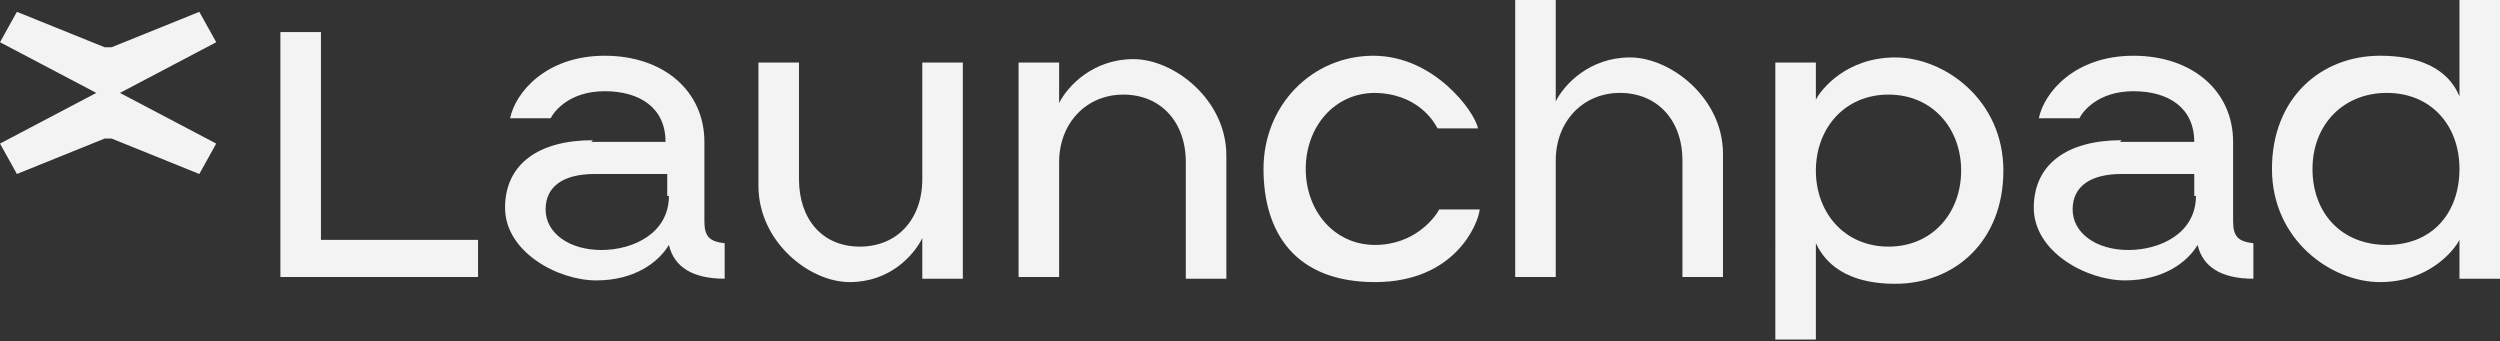 <svg xmlns="http://www.w3.org/2000/svg" id="Layer_2" width="148" height="20.2" viewBox="0 0 148 20.2"><rect x="0" y="0" width="148" height="20.2" fill="#333333" stroke="none"/><g id="Layer_1-2" data-name="Layer_1"><g><path d="M28.3,16.4h-11.7V1.9h2.4v12.3h9.3v2.2h0Z" style="fill: #f3f3f3;"></path><path d="M35,8.4h4.4c0-2-1.5-3-3.6-3s-3,1.2-3.2,1.6h-2.4c.3-1.5,2.1-3.7,5.6-3.7s5.9,2.1,5.9,5.1v4.7c0,.9.3,1.2,1.2,1.3v2.1c-1.9,0-3-.7-3.3-2-.6,1-2,2.1-4.3,2.1s-5.4-1.7-5.4-4.3,2-4,5.2-4h0l-.1.1ZM39.5,11.6v-1.3h-4.3c-1.8,0-2.9.7-2.9,2.1s1.4,2.4,3.3,2.4,4-1,4-3.2h-.1Z" style="fill: #f3f3f3;"></path><path d="M54.6,14.1c-.5,1-1.9,2.6-4.3,2.6s-5.4-2.4-5.4-5.7V3.7h2.4v6.9c0,2.4,1.4,4,3.6,4s3.7-1.6,3.7-4V3.7h2.4v12.8h-2.4v-2.4h0Z" style="fill: #f3f3f3;"></path><path d="M62.7,16.4h-2.4V3.7h2.4v2.4c.5-1,2-2.6,4.4-2.6s5.5,2.4,5.5,5.7v7.3h-2.4v-6.9c0-2.4-1.5-4-3.7-4s-3.8,1.7-3.8,4v6.9h0v-.1Z" style="fill: #f3f3f3;"></path><path d="M81.4,5.5c-2.4,0-4.1,2-4.1,4.5s1.7,4.5,4.1,4.5,3.6-1.7,3.8-2.1h2.4c-.1.9-1.5,4.3-6.2,4.3s-6.6-2.9-6.6-6.7,2.9-6.7,6.5-6.7,6,3.3,6.2,4.3h-2.4c-.2-.4-1.2-2.1-3.8-2.1h.1Z" style="fill: #f3f3f3;"></path><path d="M92.1,16.4h-2.4V0h2.4v6c.5-1,2-2.6,4.4-2.6s5.5,2.4,5.5,5.7v7.3h-2.4v-6.9c0-2.4-1.5-4-3.7-4s-3.8,1.7-3.8,4v6.9h0Z" style="fill: #f3f3f3;"></path><path d="M107.5,20.1h-2.4V3.7h2.4v2.2c.3-.6,1.8-2.5,4.7-2.5s6.4,2.5,6.4,6.7-2.9,6.7-6.4,6.7-4.4-1.8-4.7-2.4v5.8h0v-.1ZM111.8,14.6c2.6,0,4.3-2,4.3-4.5s-1.7-4.5-4.3-4.5-4.3,2-4.3,4.5,1.7,4.5,4.3,4.5Z" style="fill: #f3f3f3;"></path><path d="M125.5,8.4h4.4c0-2-1.5-3-3.6-3s-3,1.2-3.2,1.6h-2.4c.3-1.5,2.1-3.7,5.6-3.7s5.9,2.1,5.9,5.1v4.7c0,.9.3,1.2,1.2,1.3v2.1c-1.9,0-3-.7-3.3-2-.6,1-2,2.1-4.3,2.1s-5.4-1.7-5.4-4.3,2-4,5.2-4h0l-.1.1ZM129.9,11.6v-1.3h-4.3c-1.8,0-2.9.7-2.9,2.1s1.4,2.4,3.3,2.4,4-1,4-3.2h-.1Z" style="fill: #f3f3f3;"></path><path d="M145.6,14.2c-.3.6-1.8,2.5-4.7,2.5s-6.4-2.5-6.4-6.7,2.9-6.7,6.4-6.7,4.4,1.7,4.7,2.4V0h2.4v16.5h-2.4v-2.2h0v-.1ZM141.3,5.5c-2.6,0-4.4,1.9-4.4,4.5s1.7,4.5,4.4,4.5,4.3-1.9,4.3-4.5-1.7-4.5-4.3-4.5Z" style="fill: #f3f3f3;"></path><path d="M7.1,5.5l5.7-3-1-1.8-5.2,2.1h-.4L1,.7l-1,1.8,5.7,3L0,8.5l1,1.8,5.2-2.1h.4l5.2,2.1,1-1.8-5.7-3h0Z" style="fill: #f3f3f3;"></path></g></g></svg>